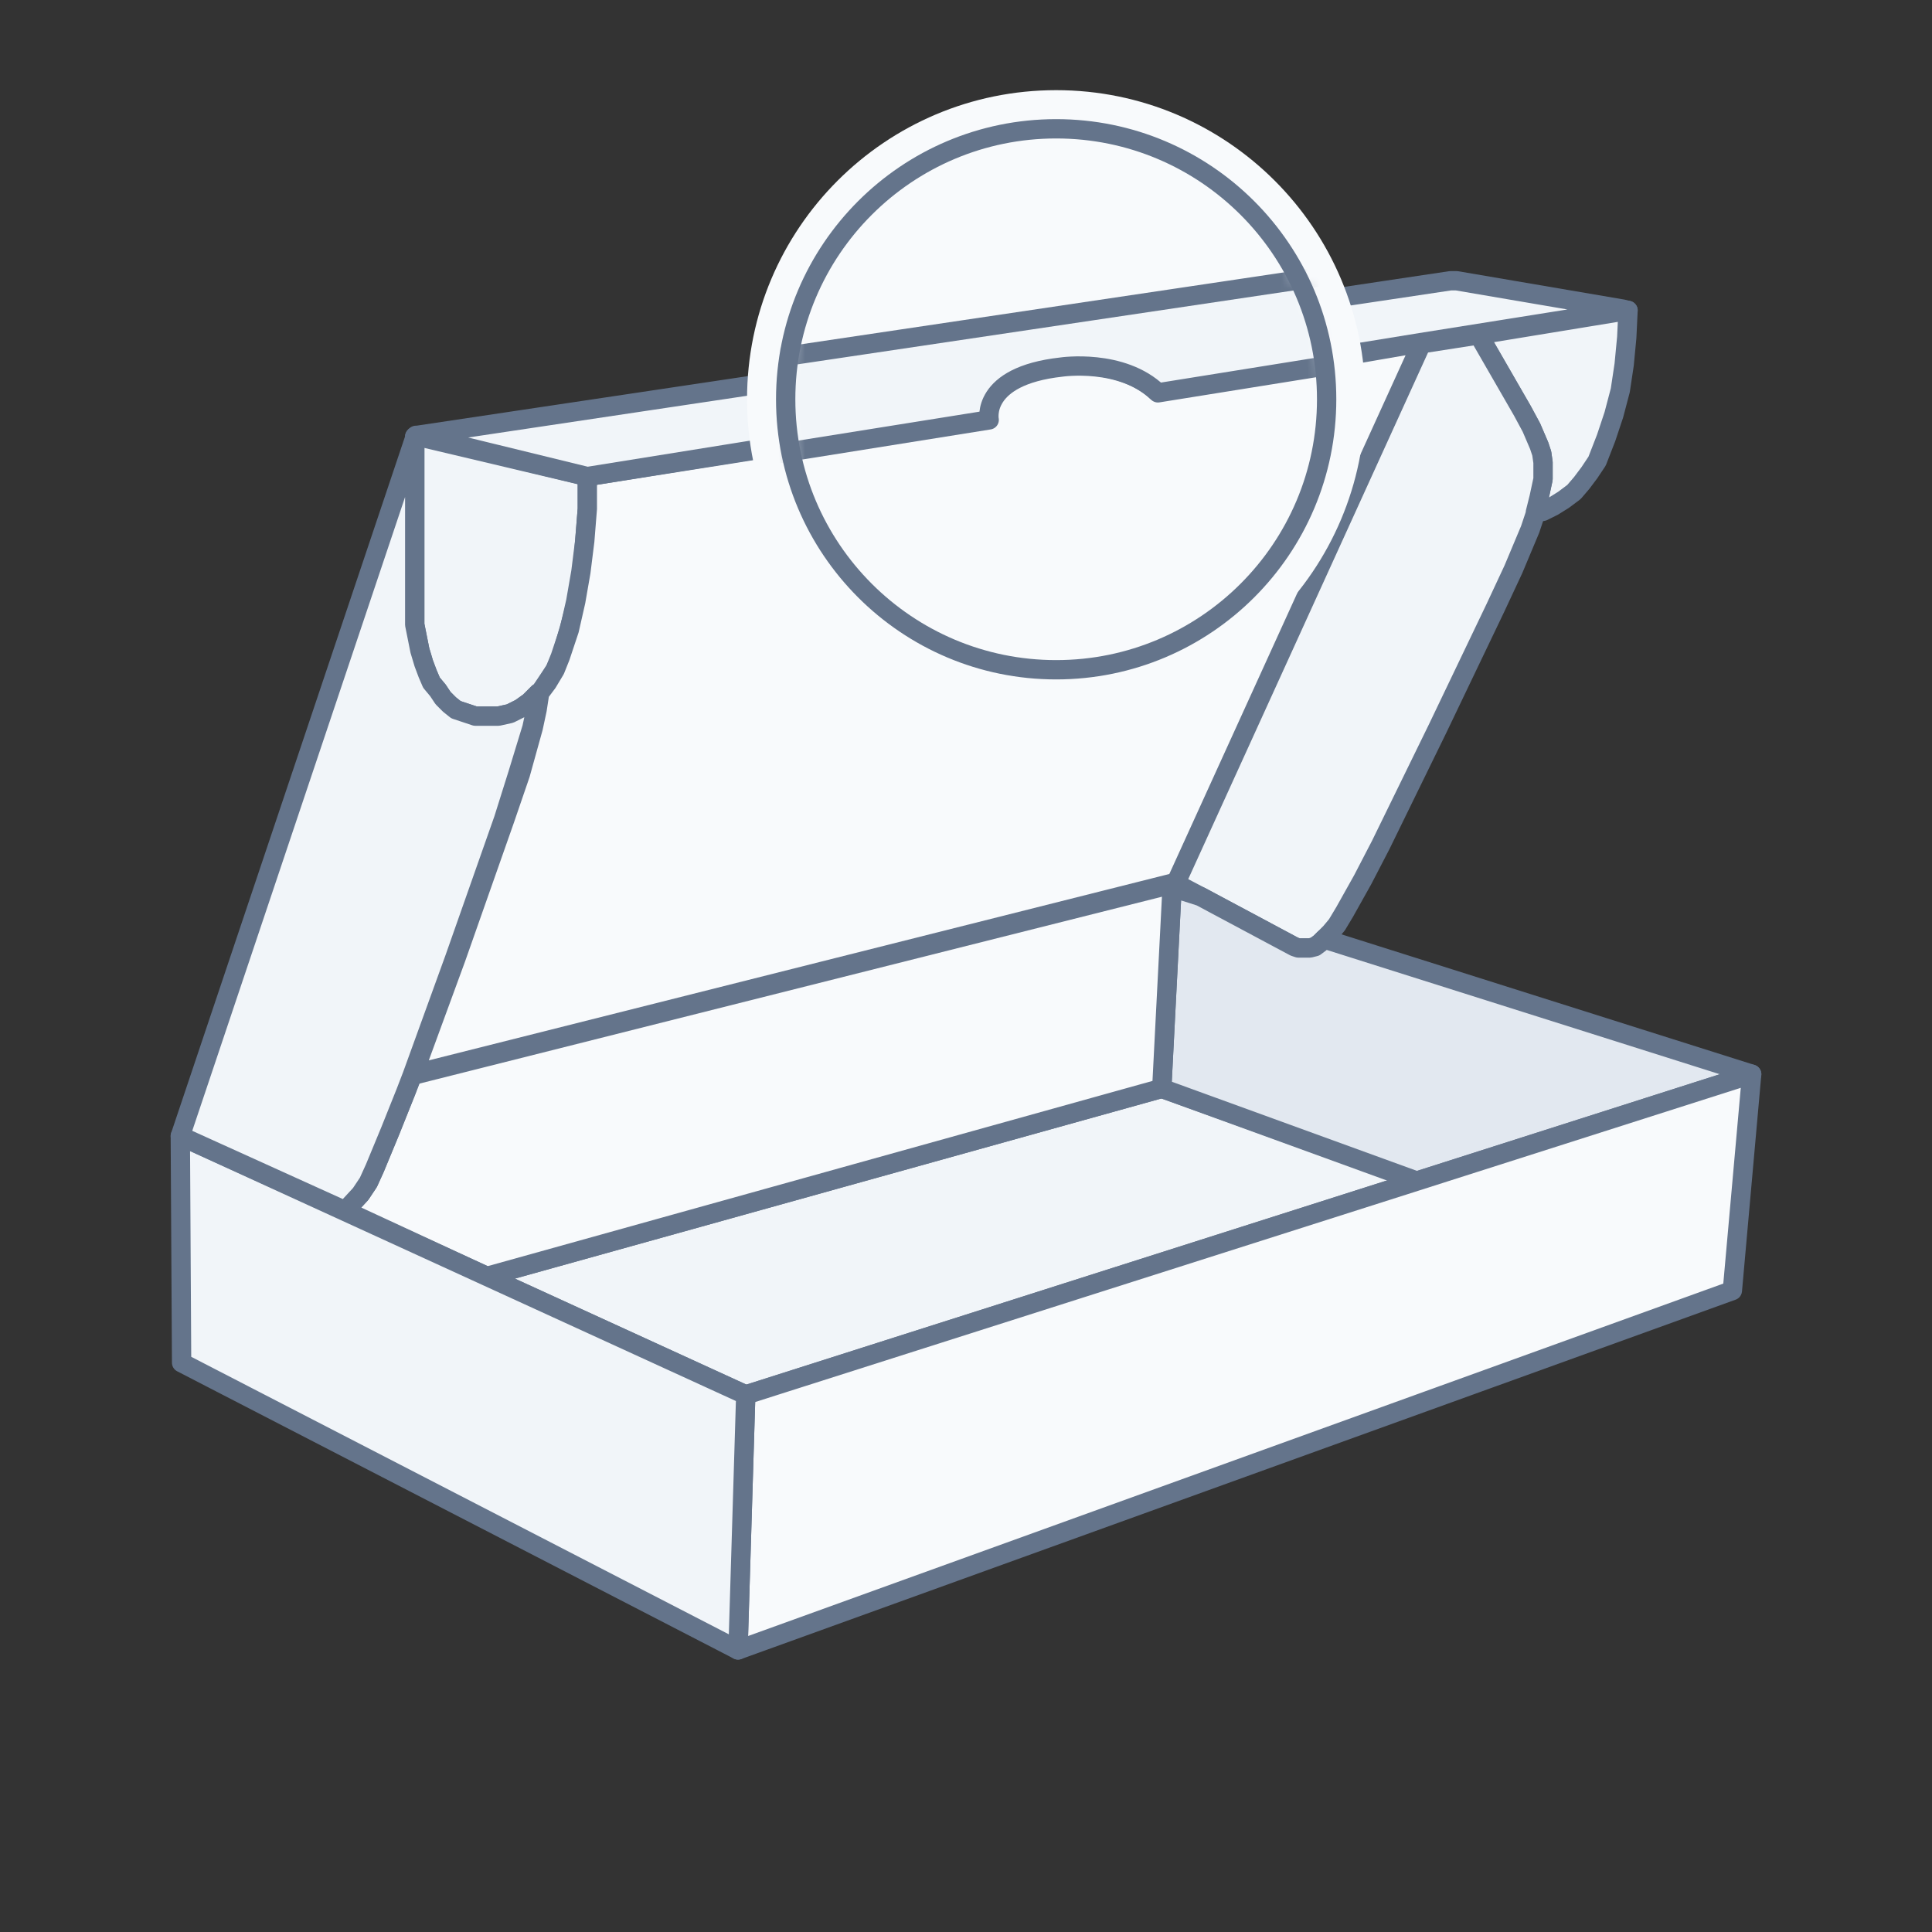 <svg width="150" height="150" viewBox="0 0 150 150" fill="none" xmlns="http://www.w3.org/2000/svg">
<rect x="0" y="0" width="150" height="150" fill="#333333" stroke="none"/>
<path d="M124 35.8L123.4 36.7L122.8 37.5L122.2 38.2L121.4 38.8L120.6 39.3L119.8 39.7L119.2 39.8L119.5 38.6L119.8 37.2V36.6V35.9L119.7 35.2L119.5 34.6L118.9 33.2L118.2 31.9L114.8 26L126.4 24.1L126.3 26.2L126.1 28.3L125.8 30.3L125.3 32.2L124.7 34L124 35.8Z" fill="#F1F5F9" stroke="#64748B" stroke-width="1.5" stroke-miterlimit="10" stroke-linejoin="round"/>
<path d="M37.8 99.1L90.2 84.5L106.9 90.5L110 91.7L57.9 108.3L37.8 99.1Z" fill="#F1F5F9" stroke="#64748B" stroke-width="1.5" stroke-miterlimit="10" stroke-linejoin="round"/>
<path d="M119.2 39.8V39.9L118.8 41.1L117.5 44.2L116.1 47.2L111.6 56.6L107.2 65.6L105.8 68.3L104.4 70.8L103.8 71.8L103.3 72.4L103.2 72.5L102.8 72.9L102.5 73.2L102.1 73.5L101.7 73.6H101.3H100.8L100.5 73.5L93.2 69.6L91.3 68.6H91.2L91.4 68.2L110.3 26.7L114.8 26L118.2 31.9L118.9 33.2L119.5 34.6L119.7 35.2L119.8 35.9V36.6V37.2L119.5 38.6L119.2 39.8Z" fill="#F1F5F9" stroke="#64748B" stroke-width="1.5" stroke-miterlimit="10" stroke-linejoin="round"/>
<path d="M110 91.7L90.2 84.5L91 68.9L93.2 69.6L100.5 73.5L100.8 73.6H101.3H101.7L102.1 73.5L102.5 73.2L102.8 72.9L136 83.4L110 91.7Z" fill="#E2E8F0" stroke="#64748B" stroke-width="1.5" stroke-miterlimit="10" stroke-linejoin="round"/>
<path d="M57.3 128.1L57.9 108.3L110 91.7L136 83.4L134.5 100.2L57.3 128.1Z" fill="#F8FAFC" stroke="#64748B" stroke-width="1.5" stroke-miterlimit="10" stroke-linejoin="round"/>
<path d="M42.5 52.9L41.9 53.8H41.8L41.1 54.5L40.4 55L39.6 55.4L38.7 55.6H37.8H36.9L36 55.3L35.4 55.1L34.9 54.7L34.4 54.2L34 53.6L33.5 53L33.2 52.3L32.9 51.5L32.6 50.5L32.4 49.5L32.2 48.5V47.4V33.9H32.3H32.5L45.6 37V39.5L45.4 42L45.2 44.4L44.8 46.6L44.2 48.8L43.6 50.9L43.1 52L42.5 52.9Z" fill="#F1F5F9" stroke="#64748B" stroke-width="1.5" stroke-miterlimit="10" stroke-linecap="round" stroke-linejoin="round"/>
<path d="M28 92.7L28.6 91.8L29.1 90.7L30.3 87.8L31.5 84.8L32 83.5L91.2 68.6L91 68.9L90.2 84.5L37.8 99.1L26.8 94L28 92.7Z" fill="#F8FAFC" stroke="#64748B" stroke-width="1.5" stroke-miterlimit="10" stroke-linejoin="round"/>
<path d="M57.9 108.3L57.3 128.1L14.1 105.8L14 88.2L57.9 108.3Z" fill="#F1F5F9" stroke="#64748B" stroke-width="1.5" stroke-miterlimit="10" stroke-linejoin="round"/>
<path d="M40.4 55L41.1 54.5L41.8 53.8L41.6 55.1L41.3 56.5L40.2 60.1L39.1 63.6L35.3 74.4L32 83.5L31.5 84.8L30.3 87.8L29.1 90.7L28.6 91.8L28 92.7L26.8 94L14 88.2L32.2 34V33.9V47.4V48.5L32.4 49.5L32.6 50.5L32.9 51.5L33.2 52.3L33.5 53L34 53.6L34.4 54.2L34.9 54.7L35.4 55.1L36 55.3L36.9 55.6H37.8H38.7L39.6 55.4L40.4 55Z" fill="#F1F5F9" stroke="#64748B" stroke-width="1.5" stroke-miterlimit="10" stroke-linejoin="round"/>
<path d="M102.3 28L89.8 30C87.9 28.2 84.8 28.7 84.8 28.7C80.6 29.1 81.1 31.4 81.1 31.4L45.6 37V39.5L45.4 42L45.1 44.4L44.7 46.7L44.2 48.9L43.5 51L43.1 52L42.5 53L41.9 53.8L41.7 55.1L41.4 56.5L40.4 60.1L39.2 63.6L35.4 74.4L32.1 83.4L91.3 68.5L91.5 68.1L110.4 26.6L102.3 28Z" fill="#F8FAFC" stroke="#64748B" stroke-width="1.5" stroke-miterlimit="10" stroke-linejoin="round"/>
<path d="M126.4 24.1L126 24L113.1 21.8H112.7H112.6L32.4 33.8H32.3H32.5L45.6 37L81.1 31.3C81.1 31.3 80.6 29 84.8 28.6C84.8 28.6 87.9 28.2 89.8 29.9L102.3 27.9L110.3 26.6L126 24.1H126.4Z" fill="#F1F5F9" stroke="#64748B" stroke-width="1.5" stroke-miterlimit="10" stroke-linejoin="round"/>
<path d="M82 55C95.255 55 106 44.255 106 31C106 17.745 95.255 7 82 7C68.745 7 58 17.745 58 31C58 44.255 68.745 55 82 55Z" fill="#F8FAFC"/>
<mask id="mask0_1552_6876" style="mask-type:luminance" maskUnits="userSpaceOnUse" x="61" y="10" width="42" height="42">
<path d="M82 52C93.598 52 103 42.598 103 31C103 19.402 93.598 10 82 10C70.402 10 61 19.402 61 31C61 42.598 70.402 52 82 52Z" fill="white"/>
</mask>
<g mask="url(#mask0_1552_6876)">
<path d="M108.5 27.4L89.8 30.4C87 27.8 82.3 28.4 82.3 28.4C75.9 29.1 76.7 32.5 76.7 32.5L23.5 41V44.7L23.3 48.4L22.9 52L22.3 55.4L21.5 58.7L20.5 61.8L19.8 63.4L18.9 64.8L17.9 66L17.8 66.1L17.5 68L17 70.1L15.4 75.5L13.7 80.7L8 97L3.1 110.5L91.8 88.2L92.1 87.6L120.5 25.4L108.5 27.4Z" fill="#F8FAFC" stroke="#64748B" stroke-width="1.5" stroke-miterlimit="10" stroke-linejoin="round"/>
<path d="M144.5 21.7L143.9 21.6L124.5 18.4L124 18.3H123.9L3.7 36.2L3.6 36.3L3.9 36.4L23.6 41.1L76.8 32.6C76.8 32.6 76.1 29.2 82.4 28.5C82.4 28.5 87.1 27.8 89.9 30.5L108.6 27.5L120.6 25.6L144 21.7H144.5Z" fill="#F1F5F9" stroke="#64748B" stroke-width="1.5" stroke-miterlimit="10" stroke-linejoin="round"/>
</g>
<path d="M82 52C93.598 52 103 42.598 103 31C103 19.402 93.598 10 82 10C70.402 10 61 19.402 61 31C61 42.598 70.402 52 82 52Z" stroke="#64748B" stroke-width="1.5" stroke-miterlimit="10" stroke-linecap="round" stroke-linejoin="round"/>
</svg>
